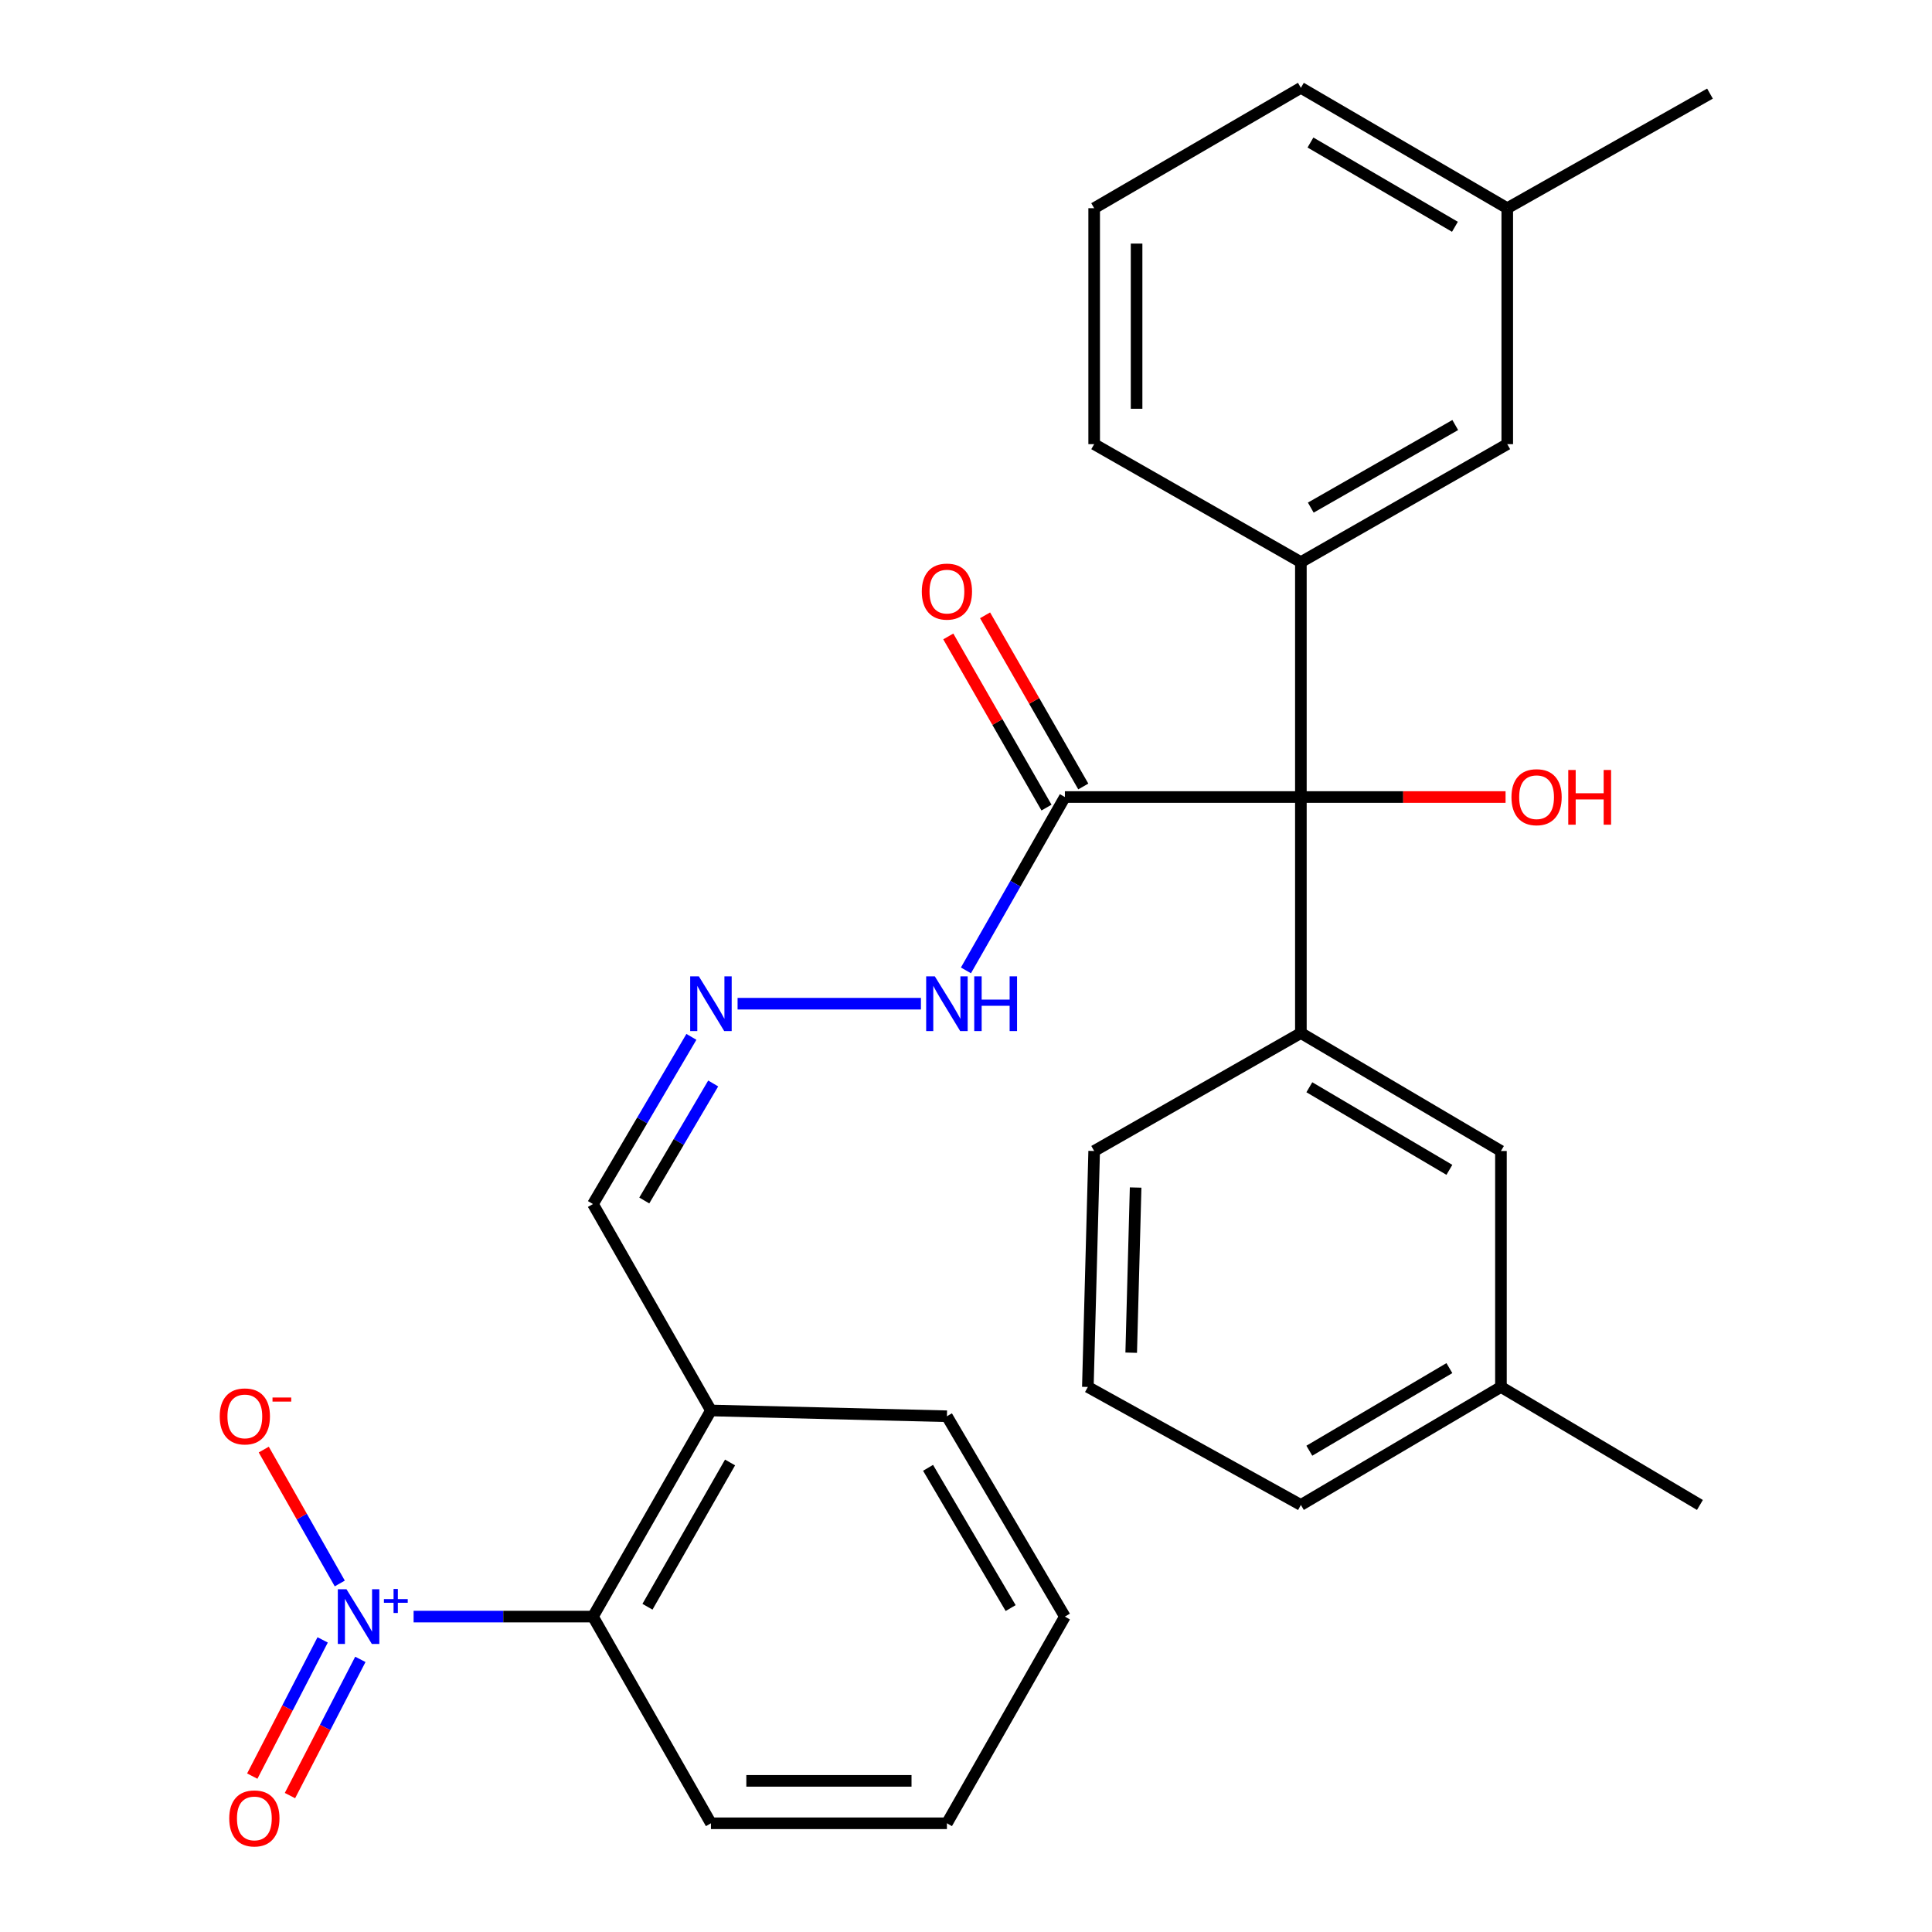 <?xml version='1.0' encoding='iso-8859-1'?>
<svg version='1.1' baseProfile='full'
              xmlns='http://www.w3.org/2000/svg'
                      xmlns:rdkit='http://www.rdkit.org/xml'
                      xmlns:xlink='http://www.w3.org/1999/xlink'
                  xml:space='preserve'
width='1000px' height='1000px' viewBox='0 0 1000 1000'>
<!-- END OF HEADER -->
<rect style='opacity:1.0;fill:#FFFFFF;stroke:none' width='1000' height='1000' x='0' y='0'> </rect>
<path class='bond-4' d='M 214.077,836.747 L 260.496,836.747' style='fill:none;fill-rule:evenodd;stroke:#0000FF;stroke-width:6px;stroke-linecap:butt;stroke-linejoin:miter;stroke-opacity:1' />
<path class='bond-4' d='M 260.496,836.747 L 306.914,836.747' style='fill:none;fill-rule:evenodd;stroke:#000000;stroke-width:6px;stroke-linecap:butt;stroke-linejoin:miter;stroke-opacity:1' />
<path class='bond-7' d='M 175.869,819.606 L 156.195,784.951' style='fill:none;fill-rule:evenodd;stroke:#0000FF;stroke-width:6px;stroke-linecap:butt;stroke-linejoin:miter;stroke-opacity:1' />
<path class='bond-7' d='M 156.195,784.951 L 136.522,750.296' style='fill:none;fill-rule:evenodd;stroke:#FF0000;stroke-width:6px;stroke-linecap:butt;stroke-linejoin:miter;stroke-opacity:1' />
<path class='bond-8' d='M 167.011,848.804 L 148.793,884.059' style='fill:none;fill-rule:evenodd;stroke:#0000FF;stroke-width:6px;stroke-linecap:butt;stroke-linejoin:miter;stroke-opacity:1' />
<path class='bond-8' d='M 148.793,884.059 L 130.574,919.313' style='fill:none;fill-rule:evenodd;stroke:#FF0000;stroke-width:6px;stroke-linecap:butt;stroke-linejoin:miter;stroke-opacity:1' />
<path class='bond-8' d='M 186.518,858.885 L 168.299,894.139' style='fill:none;fill-rule:evenodd;stroke:#0000FF;stroke-width:6px;stroke-linecap:butt;stroke-linejoin:miter;stroke-opacity:1' />
<path class='bond-8' d='M 168.299,894.139 L 150.081,929.394' style='fill:none;fill-rule:evenodd;stroke:#FF0000;stroke-width:6px;stroke-linecap:butt;stroke-linejoin:miter;stroke-opacity:1' />
<path class='bond-0' d='M 673.333,412.544 L 551.189,412.544' style='fill:none;fill-rule:evenodd;stroke:#000000;stroke-width:6px;stroke-linecap:butt;stroke-linejoin:miter;stroke-opacity:1' />
<path class='bond-2' d='M 673.333,412.544 L 673.333,534.688' style='fill:none;fill-rule:evenodd;stroke:#000000;stroke-width:6px;stroke-linecap:butt;stroke-linejoin:miter;stroke-opacity:1' />
<path class='bond-3' d='M 673.333,412.544 L 673.333,290.962' style='fill:none;fill-rule:evenodd;stroke:#000000;stroke-width:6px;stroke-linecap:butt;stroke-linejoin:miter;stroke-opacity:1' />
<path class='bond-14' d='M 673.333,412.544 L 726.306,412.544' style='fill:none;fill-rule:evenodd;stroke:#000000;stroke-width:6px;stroke-linecap:butt;stroke-linejoin:miter;stroke-opacity:1' />
<path class='bond-14' d='M 726.306,412.544 L 779.28,412.544' style='fill:none;fill-rule:evenodd;stroke:#FF0000;stroke-width:6px;stroke-linecap:butt;stroke-linejoin:miter;stroke-opacity:1' />
<path class='bond-1' d='M 551.189,412.544 L 525.577,457.409' style='fill:none;fill-rule:evenodd;stroke:#000000;stroke-width:6px;stroke-linecap:butt;stroke-linejoin:miter;stroke-opacity:1' />
<path class='bond-1' d='M 525.577,457.409 L 499.965,502.273' style='fill:none;fill-rule:evenodd;stroke:#0000FF;stroke-width:6px;stroke-linecap:butt;stroke-linejoin:miter;stroke-opacity:1' />
<path class='bond-12' d='M 560.711,407.08 L 535.293,362.784' style='fill:none;fill-rule:evenodd;stroke:#000000;stroke-width:6px;stroke-linecap:butt;stroke-linejoin:miter;stroke-opacity:1' />
<path class='bond-12' d='M 535.293,362.784 L 509.875,318.488' style='fill:none;fill-rule:evenodd;stroke:#FF0000;stroke-width:6px;stroke-linecap:butt;stroke-linejoin:miter;stroke-opacity:1' />
<path class='bond-12' d='M 541.667,418.008 L 516.249,373.712' style='fill:none;fill-rule:evenodd;stroke:#000000;stroke-width:6px;stroke-linecap:butt;stroke-linejoin:miter;stroke-opacity:1' />
<path class='bond-12' d='M 516.249,373.712 L 490.831,329.416' style='fill:none;fill-rule:evenodd;stroke:#FF0000;stroke-width:6px;stroke-linecap:butt;stroke-linejoin:miter;stroke-opacity:1' />
<path class='bond-11' d='M 673.333,534.688 L 776.886,595.753' style='fill:none;fill-rule:evenodd;stroke:#000000;stroke-width:6px;stroke-linecap:butt;stroke-linejoin:miter;stroke-opacity:1' />
<path class='bond-11' d='M 677.712,562.761 L 750.199,605.507' style='fill:none;fill-rule:evenodd;stroke:#000000;stroke-width:6px;stroke-linecap:butt;stroke-linejoin:miter;stroke-opacity:1' />
<path class='bond-17' d='M 673.333,534.688 L 566.339,595.753' style='fill:none;fill-rule:evenodd;stroke:#000000;stroke-width:6px;stroke-linecap:butt;stroke-linejoin:miter;stroke-opacity:1' />
<path class='bond-10' d='M 673.333,290.962 L 780.155,229.896' style='fill:none;fill-rule:evenodd;stroke:#000000;stroke-width:6px;stroke-linecap:butt;stroke-linejoin:miter;stroke-opacity:1' />
<path class='bond-10' d='M 678.459,262.739 L 753.234,219.993' style='fill:none;fill-rule:evenodd;stroke:#000000;stroke-width:6px;stroke-linecap:butt;stroke-linejoin:miter;stroke-opacity:1' />
<path class='bond-18' d='M 673.333,290.962 L 566.339,229.896' style='fill:none;fill-rule:evenodd;stroke:#000000;stroke-width:6px;stroke-linecap:butt;stroke-linejoin:miter;stroke-opacity:1' />
<path class='bond-6' d='M 306.914,836.747 L 367.98,730.059' style='fill:none;fill-rule:evenodd;stroke:#000000;stroke-width:6px;stroke-linecap:butt;stroke-linejoin:miter;stroke-opacity:1' />
<path class='bond-6' d='M 335.13,831.651 L 377.876,756.97' style='fill:none;fill-rule:evenodd;stroke:#000000;stroke-width:6px;stroke-linecap:butt;stroke-linejoin:miter;stroke-opacity:1' />
<path class='bond-19' d='M 306.914,836.747 L 367.98,943.728' style='fill:none;fill-rule:evenodd;stroke:#000000;stroke-width:6px;stroke-linecap:butt;stroke-linejoin:miter;stroke-opacity:1' />
<path class='bond-5' d='M 357.869,536.681 L 332.392,579.947' style='fill:none;fill-rule:evenodd;stroke:#0000FF;stroke-width:6px;stroke-linecap:butt;stroke-linejoin:miter;stroke-opacity:1' />
<path class='bond-5' d='M 332.392,579.947 L 306.914,623.212' style='fill:none;fill-rule:evenodd;stroke:#000000;stroke-width:6px;stroke-linecap:butt;stroke-linejoin:miter;stroke-opacity:1' />
<path class='bond-5' d='M 369.147,560.803 L 351.312,591.089' style='fill:none;fill-rule:evenodd;stroke:#0000FF;stroke-width:6px;stroke-linecap:butt;stroke-linejoin:miter;stroke-opacity:1' />
<path class='bond-5' d='M 351.312,591.089 L 333.478,621.374' style='fill:none;fill-rule:evenodd;stroke:#000000;stroke-width:6px;stroke-linecap:butt;stroke-linejoin:miter;stroke-opacity:1' />
<path class='bond-9' d='M 381.773,519.513 L 476.674,519.513' style='fill:none;fill-rule:evenodd;stroke:#0000FF;stroke-width:6px;stroke-linecap:butt;stroke-linejoin:miter;stroke-opacity:1' />
<path class='bond-13' d='M 367.98,730.059 L 306.914,623.212' style='fill:none;fill-rule:evenodd;stroke:#000000;stroke-width:6px;stroke-linecap:butt;stroke-linejoin:miter;stroke-opacity:1' />
<path class='bond-22' d='M 367.98,730.059 L 490.123,733.048' style='fill:none;fill-rule:evenodd;stroke:#000000;stroke-width:6px;stroke-linecap:butt;stroke-linejoin:miter;stroke-opacity:1' />
<path class='bond-16' d='M 780.155,229.896 L 780.155,107.764' style='fill:none;fill-rule:evenodd;stroke:#000000;stroke-width:6px;stroke-linecap:butt;stroke-linejoin:miter;stroke-opacity:1' />
<path class='bond-15' d='M 776.886,595.753 L 776.886,717.885' style='fill:none;fill-rule:evenodd;stroke:#000000;stroke-width:6px;stroke-linecap:butt;stroke-linejoin:miter;stroke-opacity:1' />
<path class='bond-26' d='M 776.886,717.885 L 879.878,778.963' style='fill:none;fill-rule:evenodd;stroke:#000000;stroke-width:6px;stroke-linecap:butt;stroke-linejoin:miter;stroke-opacity:1' />
<path class='bond-31' d='M 776.886,717.885 L 673.333,778.963' style='fill:none;fill-rule:evenodd;stroke:#000000;stroke-width:6px;stroke-linecap:butt;stroke-linejoin:miter;stroke-opacity:1' />
<path class='bond-31' d='M 750.198,708.134 L 677.71,750.888' style='fill:none;fill-rule:evenodd;stroke:#000000;stroke-width:6px;stroke-linecap:butt;stroke-linejoin:miter;stroke-opacity:1' />
<path class='bond-25' d='M 780.155,107.764 L 885.086,48.455' style='fill:none;fill-rule:evenodd;stroke:#000000;stroke-width:6px;stroke-linecap:butt;stroke-linejoin:miter;stroke-opacity:1' />
<path class='bond-30' d='M 780.155,107.764 L 673.333,45.455' style='fill:none;fill-rule:evenodd;stroke:#000000;stroke-width:6px;stroke-linecap:butt;stroke-linejoin:miter;stroke-opacity:1' />
<path class='bond-30' d='M 753.068,117.384 L 678.293,73.767' style='fill:none;fill-rule:evenodd;stroke:#000000;stroke-width:6px;stroke-linecap:butt;stroke-linejoin:miter;stroke-opacity:1' />
<path class='bond-21' d='M 566.339,595.753 L 563.07,717.885' style='fill:none;fill-rule:evenodd;stroke:#000000;stroke-width:6px;stroke-linecap:butt;stroke-linejoin:miter;stroke-opacity:1' />
<path class='bond-21' d='M 587.799,614.661 L 585.51,700.153' style='fill:none;fill-rule:evenodd;stroke:#000000;stroke-width:6px;stroke-linecap:butt;stroke-linejoin:miter;stroke-opacity:1' />
<path class='bond-20' d='M 566.339,229.896 L 566.339,107.764' style='fill:none;fill-rule:evenodd;stroke:#000000;stroke-width:6px;stroke-linecap:butt;stroke-linejoin:miter;stroke-opacity:1' />
<path class='bond-20' d='M 588.297,211.576 L 588.297,126.084' style='fill:none;fill-rule:evenodd;stroke:#000000;stroke-width:6px;stroke-linecap:butt;stroke-linejoin:miter;stroke-opacity:1' />
<path class='bond-27' d='M 367.98,943.728 L 490.123,943.728' style='fill:none;fill-rule:evenodd;stroke:#000000;stroke-width:6px;stroke-linecap:butt;stroke-linejoin:miter;stroke-opacity:1' />
<path class='bond-27' d='M 386.301,921.771 L 471.802,921.771' style='fill:none;fill-rule:evenodd;stroke:#000000;stroke-width:6px;stroke-linecap:butt;stroke-linejoin:miter;stroke-opacity:1' />
<path class='bond-24' d='M 566.339,107.764 L 673.333,45.455' style='fill:none;fill-rule:evenodd;stroke:#000000;stroke-width:6px;stroke-linecap:butt;stroke-linejoin:miter;stroke-opacity:1' />
<path class='bond-23' d='M 563.07,717.885 L 673.333,778.963' style='fill:none;fill-rule:evenodd;stroke:#000000;stroke-width:6px;stroke-linecap:butt;stroke-linejoin:miter;stroke-opacity:1' />
<path class='bond-29' d='M 490.123,733.048 L 551.189,836.747' style='fill:none;fill-rule:evenodd;stroke:#000000;stroke-width:6px;stroke-linecap:butt;stroke-linejoin:miter;stroke-opacity:1' />
<path class='bond-29' d='M 480.363,759.744 L 523.109,832.334' style='fill:none;fill-rule:evenodd;stroke:#000000;stroke-width:6px;stroke-linecap:butt;stroke-linejoin:miter;stroke-opacity:1' />
<path class='bond-28' d='M 490.123,943.728 L 551.189,836.747' style='fill:none;fill-rule:evenodd;stroke:#000000;stroke-width:6px;stroke-linecap:butt;stroke-linejoin:miter;stroke-opacity:1' />
<path  class='atom-0' d='M 179.34 822.587
L 188.62 837.587
Q 189.54 839.067, 191.02 841.747
Q 192.5 844.427, 192.58 844.587
L 192.58 822.587
L 196.34 822.587
L 196.34 850.907
L 192.46 850.907
L 182.5 834.507
Q 181.34 832.587, 180.1 830.387
Q 178.9 828.187, 178.54 827.507
L 178.54 850.907
L 174.86 850.907
L 174.86 822.587
L 179.34 822.587
' fill='#0000FF'/>
<path  class='atom-0' d='M 198.716 827.692
L 203.705 827.692
L 203.705 822.438
L 205.923 822.438
L 205.923 827.692
L 211.045 827.692
L 211.045 829.593
L 205.923 829.593
L 205.923 834.873
L 203.705 834.873
L 203.705 829.593
L 198.716 829.593
L 198.716 827.692
' fill='#0000FF'/>
<path  class='atom-6' d='M 361.72 505.353
L 371 520.353
Q 371.92 521.833, 373.4 524.513
Q 374.88 527.193, 374.96 527.353
L 374.96 505.353
L 378.72 505.353
L 378.72 533.673
L 374.84 533.673
L 364.88 517.273
Q 363.72 515.353, 362.48 513.153
Q 361.28 510.953, 360.92 510.273
L 360.92 533.673
L 357.24 533.673
L 357.24 505.353
L 361.72 505.353
' fill='#0000FF'/>
<path  class='atom-8' d='M 113.73 733.128
Q 113.73 726.328, 117.09 722.528
Q 120.45 718.728, 126.73 718.728
Q 133.01 718.728, 136.37 722.528
Q 139.73 726.328, 139.73 733.128
Q 139.73 740.008, 136.33 743.928
Q 132.93 747.808, 126.73 747.808
Q 120.49 747.808, 117.09 743.928
Q 113.73 740.048, 113.73 733.128
M 126.73 744.608
Q 131.05 744.608, 133.37 741.728
Q 135.73 738.808, 135.73 733.128
Q 135.73 727.568, 133.37 724.768
Q 131.05 721.928, 126.73 721.928
Q 122.41 721.928, 120.05 724.728
Q 117.73 727.528, 117.73 733.128
Q 117.73 738.848, 120.05 741.728
Q 122.41 744.608, 126.73 744.608
' fill='#FF0000'/>
<path  class='atom-8' d='M 141.05 723.35
L 150.739 723.35
L 150.739 725.462
L 141.05 725.462
L 141.05 723.35
' fill='#FF0000'/>
<path  class='atom-9' d='M 118.658 941.21
Q 118.658 934.41, 122.018 930.61
Q 125.378 926.81, 131.658 926.81
Q 137.938 926.81, 141.298 930.61
Q 144.658 934.41, 144.658 941.21
Q 144.658 948.09, 141.258 952.01
Q 137.858 955.89, 131.658 955.89
Q 125.418 955.89, 122.018 952.01
Q 118.658 948.13, 118.658 941.21
M 131.658 952.69
Q 135.978 952.69, 138.298 949.81
Q 140.658 946.89, 140.658 941.21
Q 140.658 935.65, 138.298 932.85
Q 135.978 930.01, 131.658 930.01
Q 127.338 930.01, 124.978 932.81
Q 122.658 935.61, 122.658 941.21
Q 122.658 946.93, 124.978 949.81
Q 127.338 952.69, 131.658 952.69
' fill='#FF0000'/>
<path  class='atom-10' d='M 483.863 505.353
L 493.143 520.353
Q 494.063 521.833, 495.543 524.513
Q 497.023 527.193, 497.103 527.353
L 497.103 505.353
L 500.863 505.353
L 500.863 533.673
L 496.983 533.673
L 487.023 517.273
Q 485.863 515.353, 484.623 513.153
Q 483.423 510.953, 483.063 510.273
L 483.063 533.673
L 479.383 533.673
L 479.383 505.353
L 483.863 505.353
' fill='#0000FF'/>
<path  class='atom-10' d='M 504.263 505.353
L 508.103 505.353
L 508.103 517.393
L 522.583 517.393
L 522.583 505.353
L 526.423 505.353
L 526.423 533.673
L 522.583 533.673
L 522.583 520.593
L 508.103 520.593
L 508.103 533.673
L 504.263 533.673
L 504.263 505.353
' fill='#0000FF'/>
<path  class='atom-13' d='M 477.123 306.204
Q 477.123 299.404, 480.483 295.604
Q 483.843 291.804, 490.123 291.804
Q 496.403 291.804, 499.763 295.604
Q 503.123 299.404, 503.123 306.204
Q 503.123 313.084, 499.723 317.004
Q 496.323 320.884, 490.123 320.884
Q 483.883 320.884, 480.483 317.004
Q 477.123 313.124, 477.123 306.204
M 490.123 317.684
Q 494.443 317.684, 496.763 314.804
Q 499.123 311.884, 499.123 306.204
Q 499.123 300.644, 496.763 297.844
Q 494.443 295.004, 490.123 295.004
Q 485.803 295.004, 483.443 297.804
Q 481.123 300.604, 481.123 306.204
Q 481.123 311.924, 483.443 314.804
Q 485.803 317.684, 490.123 317.684
' fill='#FF0000'/>
<path  class='atom-15' d='M 782.33 412.624
Q 782.33 405.824, 785.69 402.024
Q 789.05 398.224, 795.33 398.224
Q 801.61 398.224, 804.97 402.024
Q 808.33 405.824, 808.33 412.624
Q 808.33 419.504, 804.93 423.424
Q 801.53 427.304, 795.33 427.304
Q 789.09 427.304, 785.69 423.424
Q 782.33 419.544, 782.33 412.624
M 795.33 424.104
Q 799.65 424.104, 801.97 421.224
Q 804.33 418.304, 804.33 412.624
Q 804.33 407.064, 801.97 404.264
Q 799.65 401.424, 795.33 401.424
Q 791.01 401.424, 788.65 404.224
Q 786.33 407.024, 786.33 412.624
Q 786.33 418.344, 788.65 421.224
Q 791.01 424.104, 795.33 424.104
' fill='#FF0000'/>
<path  class='atom-15' d='M 811.73 398.544
L 815.57 398.544
L 815.57 410.584
L 830.05 410.584
L 830.05 398.544
L 833.89 398.544
L 833.89 426.864
L 830.05 426.864
L 830.05 413.784
L 815.57 413.784
L 815.57 426.864
L 811.73 426.864
L 811.73 398.544
' fill='#FF0000'/>
</svg>

